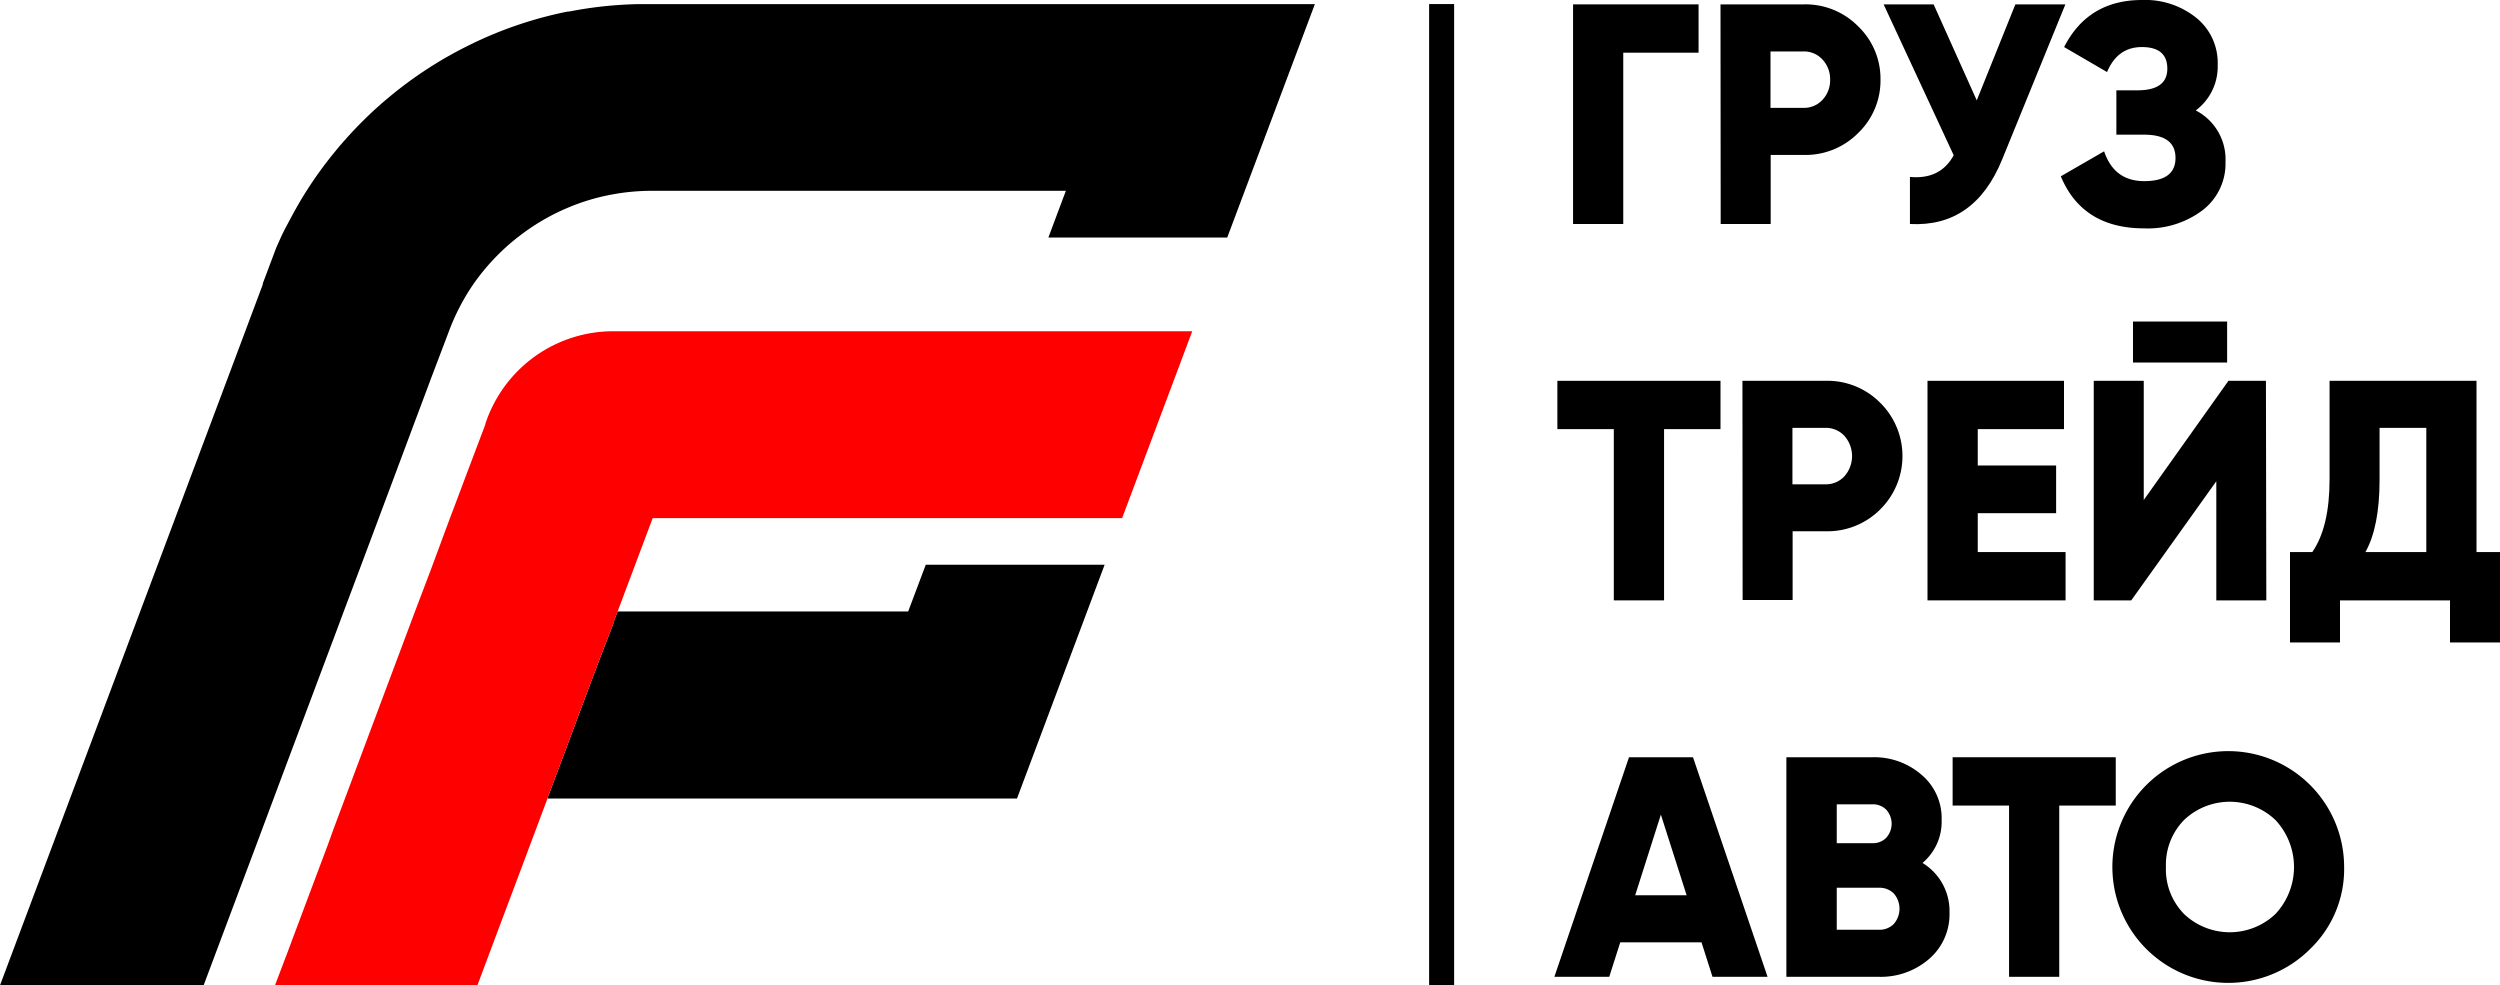 <svg xmlns="http://www.w3.org/2000/svg" viewBox="0 0 400 157.64"><defs><style>.cls-1{fill:red;}.cls-2{fill:none;stroke:#000;stroke-miterlimit:10;stroke-width:4px;}</style></defs><title>gruztrade_logo</title><g id="Слой_2" data-name="Слой 2"><g id="Слой_1-2" data-name="Слой 1"><path d="M196.36,38H167.74l2.8-7.47H104.31a34.66,34.66,0,0,0-6.06.53,33.7,33.7,0,0,0-7.47,2.21l-.24.1a34.69,34.69,0,0,0-7.24,4.24l-.51.39a34.92,34.92,0,0,0-7,7.39l-.06.09A34.63,34.63,0,0,0,71.83,53h0L69,60.45l-.67,1.8-2.13,5.68L63.41,75.4l-2.54,6.78-.26.7-2.8,7.48L55,97.83l-1.6,4.29-.93,2.47-.27.72-2.8,7.47-2.81,7.48-.67,1.79-2.13,5.69L41,135.21,38.45,142l-5.87,15.65H0L38.45,55.12l.8-2.14,2.8-7.48h0a.88.88,0,0,1,0-.15h0l2.12-5.64h0c.24-.56.49-1.11.74-1.67s.62-1.3,1-2c1-1.89,2-3.74,3.15-5.52a62.38,62.38,0,0,1,4.33-6c.4-.49.8-1,1.22-1.46a65.51,65.51,0,0,1,6.25-6.33c.44-.39.89-.77,1.34-1.14a63.59,63.59,0,0,1,6.14-4.54q2.41-1.58,5-2.94c.82-.44,1.65-.85,2.49-1.26a63.78,63.78,0,0,1,15-5l.22,0a63.88,63.88,0,0,1,7.25-1c1.29-.1,2.58-.17,3.89-.19H210.38Z"/><path d="M176.74,90.36H148.12l-2.81,7.47H98.82l-.57,1.51v.14h0L96,105.31l-2.81,7.47-2.43,6.5-.37,1-2.79,7.42,0,.06h75.12Z"/><path class="cls-1" d="M77.62,67.93a21.58,21.58,0,0,1,4.21-7.48,21.29,21.29,0,0,1,1.47-1.54A21.54,21.54,0,0,1,98.11,53h.14v0h92.51l-11.22,29.9H104.43l-2.81,7.48L99.51,96l-.69,1.84-.57,1.51,0,.13L96,105.31l-2.81,7.47-2.43,6.5-.37,1-2.79,7.42,0,.06-2.8,7.47-1.5,4L82,142.69l-2.81,7.47-2.8,7.48H44l2-5.26.83-2.22,2.8-7.47,2.81-7.48,1-2.77,1.76-4.7,2.8-7.48,2.62-7,.19-.51.1-.27,2.7-7.2,2.8-7.48,2-5.26.83-2.21L72,82.88l1-2.63,1.82-4.85,2.83-7.47"/><polygon points="251.69 0.7 271.77 0.7 271.77 8.43 259.72 8.43 259.72 35.84 251.69 35.84 251.69 0.7"/><path d="M275.28.7h13.3a11.82,11.82,0,0,1,8.73,3.52,11.62,11.62,0,0,1,3.57,8.53,11.64,11.64,0,0,1-3.57,8.53,11.85,11.85,0,0,1-8.73,3.51h-5.27V35.84h-8Zm8,16.56h5.27a4,4,0,0,0,3.06-1.3,4.57,4.57,0,0,0,1.21-3.21,4.57,4.57,0,0,0-1.21-3.21,4,4,0,0,0-3.06-1.31h-5.27Z"/><path d="M316.28,16.06,322.46.7h8L320.35,25.5q-4.43,10.89-14.76,10.34V28.31q4.88.45,7-3.47L301.38.7h8Z"/><path d="M351.32,17.67a8.8,8.8,0,0,1,4.76,8.23,9.39,9.39,0,0,1-3.66,7.73,14.54,14.54,0,0,1-9.34,2.91q-9.88,0-13.35-8.33l6.93-4q1.6,4.77,6.42,4.77c3.32,0,5-1.24,5-3.71s-1.67-3.72-5-3.72h-4.46V14.45H342q4.77,0,4.77-3.46t-4.07-3.46c-2.61,0-4.46,1.34-5.57,4l-6.87-4Q334.1,0,342.73,0a13.06,13.06,0,0,1,8.69,2.86,9.26,9.26,0,0,1,3.41,7.53,8.74,8.74,0,0,1-3.51,7.28"/><polygon points="249.18 60.93 275.28 60.93 275.28 68.66 266.25 68.66 266.25 96.06 258.21 96.06 258.21 68.66 249.18 68.66 249.18 60.93"/><path d="M278.79,60.93h13.3a11.89,11.89,0,0,1,8.74,3.51,12,12,0,0,1,0,17.07A11.89,11.89,0,0,1,292.09,85h-5.27v11h-8Zm8,16.56h5.27a4,4,0,0,0,3.06-1.3,4.88,4.88,0,0,0,0-6.43,4,4,0,0,0-3.06-1.3h-5.27Z"/><polygon points="316.44 82.11 316.44 88.33 330.49 88.33 330.49 96.06 308.4 96.06 308.4 60.93 330.24 60.93 330.24 68.66 316.44 68.66 316.44 74.48 328.98 74.48 328.98 82.11 316.44 82.11"/><path d="M362.61,96.06h-8V77L341,96.06h-6V60.93h8V80l13.55-19.07h6ZM356.34,58H341.28V51.44h15.06Z"/><path d="M396.24,60.93v27.4H400v14.46h-8V96.06H374.4v6.73h-8V88.33h3.57q2.76-4,2.76-11.64V60.93Zm-17.77,27.4h9.74V68.46h-7.48v8.33q0,7.49-2.26,11.54"/><path d="M282.81,156.29H274l-1.76-5.52h-13l-1.76,5.52h-8.78l11.94-35.13h10.24Zm-17.07-25.95-4.11,12.9h8.23Z"/><path d="M307.6,138.07a9,9,0,0,1,4.32,7.93,9.43,9.43,0,0,1-3.26,7.43,11.81,11.81,0,0,1-8.08,2.86H285.82V121.16h13.75a11.51,11.51,0,0,1,7.88,2.81,9.07,9.07,0,0,1,3.21,7.22,8.6,8.6,0,0,1-3.06,6.88m-8-9.38h-5.72v6.22h5.72a2.94,2.94,0,0,0,2.21-.88,3.36,3.36,0,0,0,0-4.47,3,3,0,0,0-2.21-.87m-5.72,20.07h6.73a3.19,3.19,0,0,0,2.4-.93,3.71,3.71,0,0,0,0-4.87,3.22,3.22,0,0,0-2.4-.92h-6.73Z"/><polygon points="312.42 121.16 338.52 121.16 338.52 128.89 329.48 128.89 329.48 156.29 321.45 156.29 321.45 128.89 312.42 128.89 312.42 121.16"/><path d="M369.74,151.72a18.54,18.54,0,1,1,5.32-13,17.7,17.7,0,0,1-5.32,13m-23.19-13a10.19,10.19,0,0,0,2.91,7.53,10.61,10.61,0,0,0,14.6,0,11,11,0,0,0,0-15.06,10.61,10.61,0,0,0-14.6,0,10.22,10.22,0,0,0-2.91,7.53"/><line class="cls-2" x1="230.66" y1="157.64" x2="230.66" y2="0.65"/></g></g></svg>